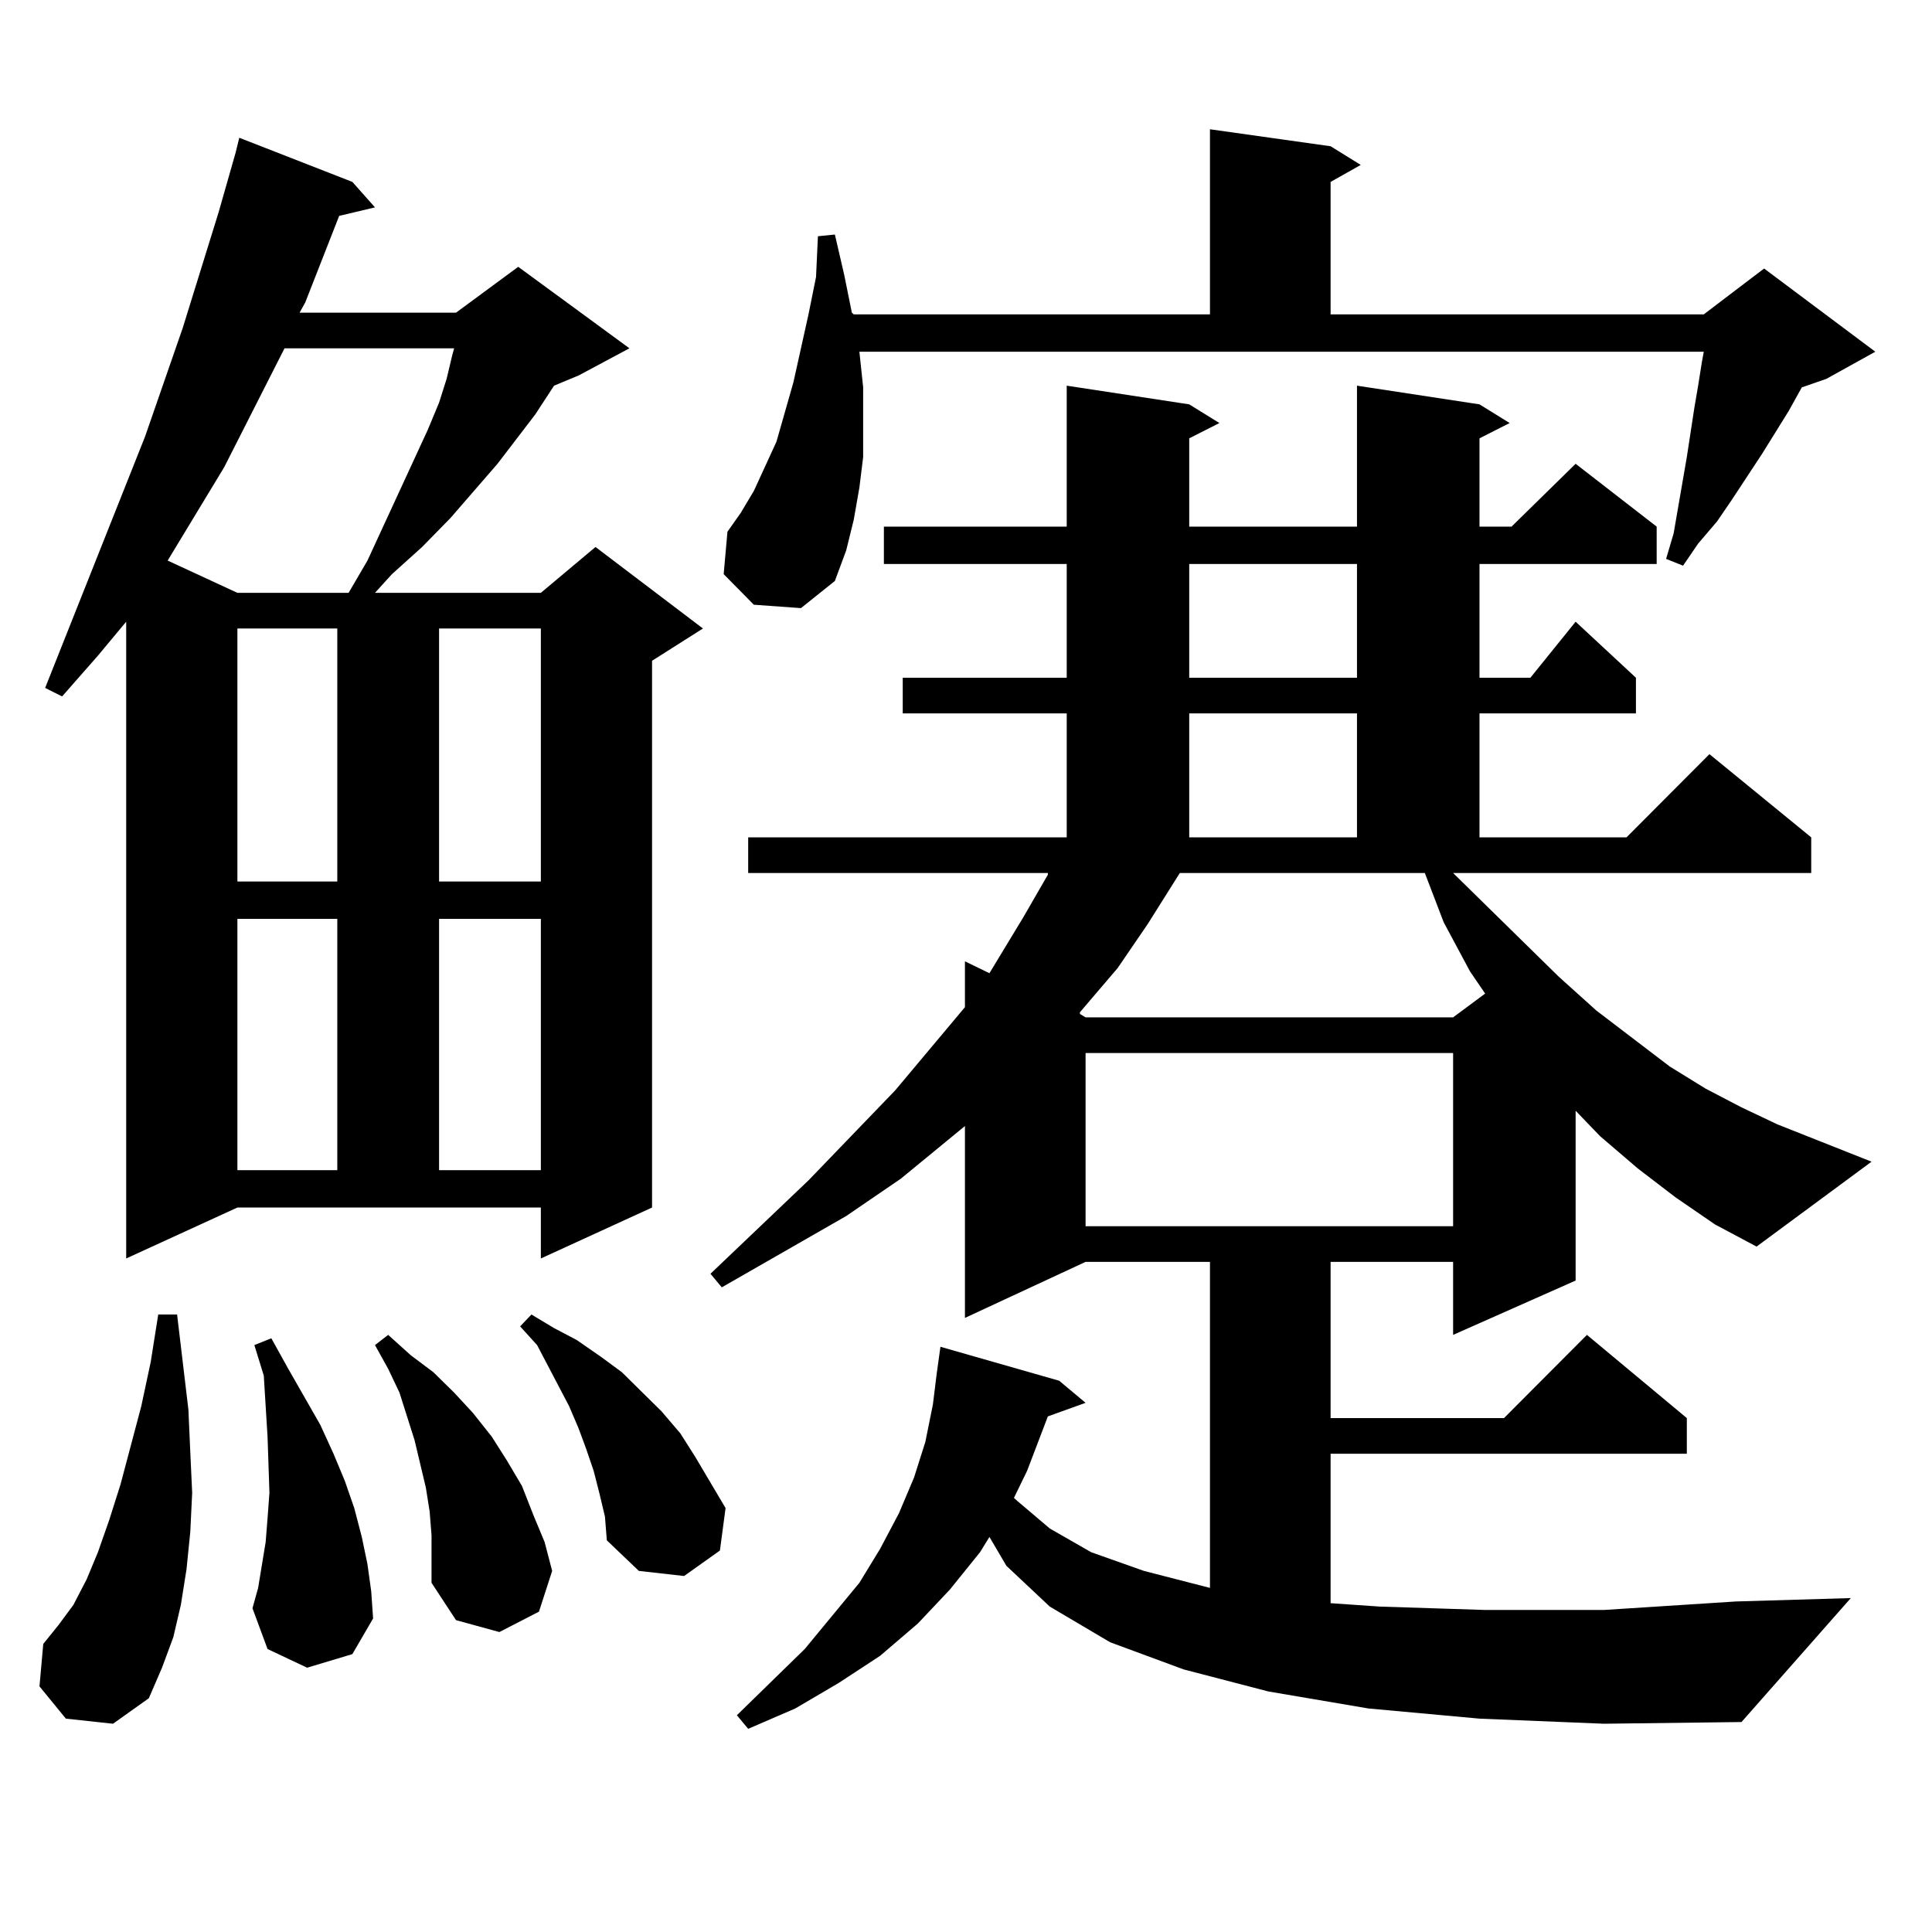 <?xml version="1.0" encoding="utf-8"?>
<!-- Generator: Adobe Illustrator 16.0.0, SVG Export Plug-In . SVG Version: 6.00 Build 0)  -->
<!DOCTYPE svg PUBLIC "-//W3C//DTD SVG 1.1//EN" "http://www.w3.org/Graphics/SVG/1.1/DTD/svg11.dtd">
<svg version="1.1" id="图层_1" xmlns="http://www.w3.org/2000/svg" xmlns:xlink="http://www.w3.org/1999/xlink" x="0px" y="0px"
	 width="1000px" height="1000px" viewBox="0 0 1000 1000" enable-background="new 0 0 1000 1000" xml:space="preserve">
<path d="M34.097,889.566l-13.658-16.699l1.951-21.973l7.805-9.668l7.805-10.547l6.829-13.184l5.854-14.063l5.854-16.699
	l5.854-18.457l10.731-40.43l4.878-22.852l3.902-24.609h9.756l5.854,49.219l0.976,21.973l0.976,21.094l-0.976,20.215l-1.951,19.336
	l-2.927,18.457l-3.902,16.699l-5.854,15.82l-6.829,15.82l-18.536,13.184L34.097,889.566z M65.315,651.383v-329.59l-14.634,17.578
	l-18.536,21.094l-8.78-4.395l51.706-130.078l19.512-56.25l18.536-59.766l8.78-30.762l1.951-7.91l58.535,22.852l11.707,13.184
	l-18.536,4.395l-17.561,44.824l-2.927,5.273h80.974l32.194-23.73l57.56,42.188l-26.341,14.063l-12.683,5.273l-9.756,14.941
	l-19.512,25.488l-24.39,28.125l-14.634,14.941l-15.609,14.063l-8.78,9.668h85.852l28.292-23.73l55.608,42.188l-26.341,16.699
	v283.008l-57.56,26.367v-26.367H122.875L65.315,651.383z M147.265,180.289l-31.219,61.523l-29.268,48.34l36.097,16.699h57.56
	l9.756-16.699l31.219-67.676l5.854-14.063l3.902-12.305l2.927-12.305l0.976-3.516H147.265z M122.875,325.309v130.957h51.706V325.309
	H122.875z M122.875,475.602V605.68h51.706V475.602H122.875z M158.972,863.199l-20.487-9.668l-7.805-21.094l2.927-10.547l3.902-23.73
	l0.976-12.305l0.976-13.184l-0.976-29.004l-1.951-31.641l-4.878-15.82l8.78-3.516l8.78,15.82l16.585,29.004l6.829,14.941
	l5.854,14.063l4.878,14.063l3.902,14.941l2.927,14.063l1.951,14.063l0.976,14.063l-10.731,18.457L158.972,863.199z M223.36,794.645
	l-0.976-12.305l-1.951-12.305l-2.927-12.305l-2.927-12.305l-7.805-24.609l-5.854-12.305l-6.829-12.305l6.829-5.273l11.707,10.547
	l11.707,8.789l10.731,10.547l9.756,10.547l9.756,12.305l7.805,12.305l7.805,13.184l5.854,14.941l5.854,14.063l3.902,14.941
	l-6.829,21.094l-20.487,10.547l-22.438-6.152l-12.683-19.336v-12.305V794.645z M227.263,325.309v130.957h52.682V325.309H227.263z
	 M227.263,475.602V605.68h52.682V475.602H227.263z M310.188,772.672l-2.927-11.426l-3.902-11.426l-3.902-10.547l-4.878-11.426
	l-16.585-31.641l-8.78-9.668l5.854-6.152l11.707,7.031l11.707,6.152l12.683,8.789l10.731,7.91l20.487,20.215l9.756,11.426
	l7.805,12.305l7.805,13.184l7.805,13.184l-2.927,21.973l-18.536,13.184l-23.414-2.637l-16.585-15.82l-0.976-12.305L310.188,772.672z
	 M765.786,889.566l-57.56-5.273l-51.706-8.789l-43.901-11.426l-38.048-14.063l-31.219-18.457l-22.438-21.094l-8.78-14.941
	l-4.878,7.91l-15.609,19.336l-16.585,17.578l-19.512,16.699l-21.463,14.063l-22.438,13.184l-24.39,10.547l-5.854-7.031
	l35.121-34.277l28.292-34.277l10.731-17.578l9.756-18.457l7.805-18.457l5.854-18.457l3.902-19.336l1.951-15.82l1.951-14.063
	l61.462,17.578l13.658,11.426l-19.512,7.031l-10.731,28.125l-6.829,14.063l1.951,1.758l16.585,14.063l21.463,12.305l27.316,9.668
	l34.146,8.789v-168.75h-64.389l-62.438,29.004v-99.316l-33.17,27.246l-28.292,19.336l-64.389,36.914l-5.854-7.031l50.73-48.34
	l44.877-46.582l36.097-43.066v-23.73l12.683,6.152l17.561-29.004l12.683-21.973v-0.879H387.259v-18.457h164.874v-64.16h-84.876
	v-18.457h84.876V291.91h-94.632v-19.336h94.632v-72.949l63.413,9.668l15.609,9.668l-15.609,7.91v45.703h86.827v-72.949l63.413,9.668
	l15.609,9.668l-15.609,7.91v45.703h16.585l33.17-32.52l41.95,32.52v19.336h-91.705v58.887h26.341l23.414-29.004l31.219,29.004
	v18.457h-80.974v64.16h76.096l42.926-43.066l52.682,43.066v18.457H752.128l54.633,53.613l19.512,17.578l38.048,29.004l18.536,11.426
	l18.536,9.668l18.536,8.789l48.779,19.336l-59.511,43.945l-21.463-11.426l-20.487-14.063l-19.512-14.941l-19.512-16.699
	l-12.683-13.184v87.891l-63.413,28.125v-37.793h-63.413V734h89.754l42.926-43.066L873.101,734v18.457H688.715v77.344l25.365,1.758
	l54.633,1.758h61.462l68.291-4.395l59.511-1.758l-56.584,64.16l-71.218,0.879L765.786,889.566z M446.77,200.504v17.578v18.457
	l-1.951,15.82l-2.927,16.699l-3.902,15.82l-5.854,15.82l-17.561,14.063l-24.39-1.758l-15.609-15.82l1.951-21.973l6.829-9.668
	l6.829-11.426l11.707-25.488l8.78-30.762l7.805-35.156l3.902-19.336l0.976-21.094l8.78-0.879l4.878,21.094l3.902,19.336l0.976,0.879
	h184.386V66.91l62.438,8.789l15.609,9.668l-15.609,8.789v68.555h193.166l31.219-23.73l57.56,43.066l-25.365,14.063l-12.683,4.395
	l-6.829,12.305l-13.658,21.973l-15.609,23.73l-7.805,11.426l-9.756,11.426l-7.805,11.426l-8.78-3.516l3.902-13.184l6.829-39.551
	l3.902-25.488l1.951-11.426l1.951-12.305l0.976-5.273H444.818L446.77,200.504z M610.668,451.871l-16.585,26.367l-15.609,22.852
	l-19.512,22.852v0.879l2.927,1.758h190.239l16.585-12.305l-7.805-11.426l-13.658-25.488l-9.756-25.488H610.668z M561.889,545.035
	v89.648h190.239v-89.648H561.889z M615.546,291.91v58.887h86.827V291.91H615.546z M615.546,369.254v64.16h86.827v-64.16H615.546z"/>
</svg>
